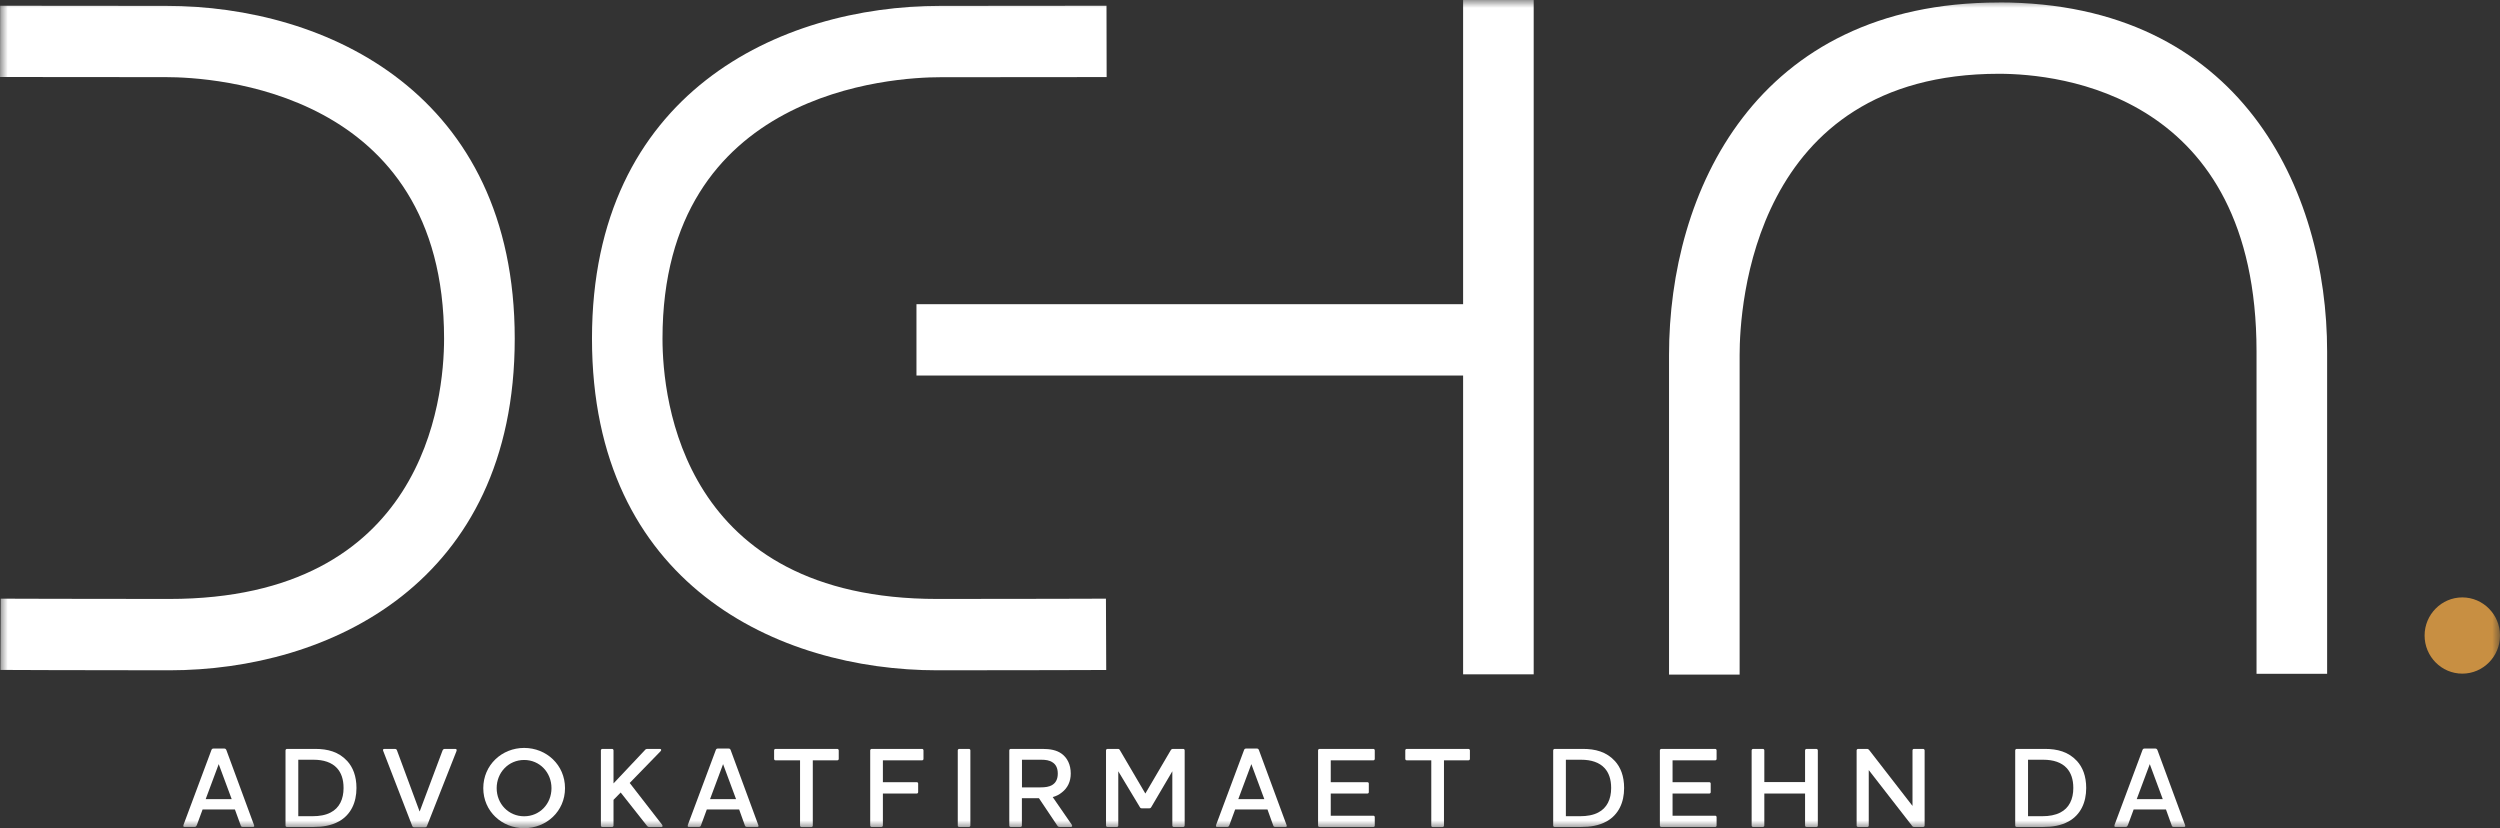 <svg width="160" height="53" viewBox="0 0 160 53" fill="none" xmlns="http://www.w3.org/2000/svg">
<rect x="0" y="0" width="160" height="53" fill="#333333" stroke="none"/>
<mask id="mask0_213_10" style="mask-type:luminance" maskUnits="userSpaceOnUse" x="0" y="0" width="160" height="53">
<path d="M160 0H0V53H160V0Z" fill="white"/>
</mask>
<g mask="url(#mask0_213_10)">
<path d="M127.926 0.161C112.345 0.161 106.818 12.311 106.818 22.712V43.173H111.336V22.712C111.336 19.706 112.135 4.722 127.931 4.722C131.798 4.722 144.418 6.005 144.418 22.499V43.123H148.936V22.499C148.936 12.194 143.436 0.156 127.931 0.156" fill="white"/>
<path d="M10.633 0.376C5.334 0.376 0.39 0.367 0.287 0.367H0.009L0 4.928H0.283C0.283 4.928 5.276 4.937 10.633 4.937C13.602 4.937 28.421 5.744 28.421 21.672C28.421 25.58 27.151 38.333 10.83 38.333C5.155 38.333 0.485 38.315 0.323 38.315H0.045L0.027 42.876H0.31C0.31 42.876 5.052 42.899 10.835 42.899C21.032 42.899 32.943 37.34 32.943 21.672C32.943 6.003 20.924 0.376 10.633 0.376Z" fill="white"/>
<path d="M93.639 19.468H58.654V24.034H93.639V43.157H98.156V0H93.639V19.468Z" fill="white"/>
<path d="M70.498 38.315C70.498 38.315 65.765 38.333 59.991 38.333C43.67 38.333 42.4 25.58 42.4 21.672C42.4 5.744 57.218 4.942 60.188 4.942C65.545 4.942 70.543 4.933 70.543 4.933H70.825L70.816 0.367H70.534C70.534 0.367 65.545 0.376 60.188 0.376C49.901 0.376 37.887 5.953 37.887 21.672C37.887 37.39 49.793 42.899 59.991 42.899C65.774 42.899 70.516 42.88 70.516 42.88H70.798L70.78 38.315H70.498Z" fill="white"/>
<path d="M157.587 38.234C156.255 38.234 155.174 39.332 155.174 40.674C155.174 42.016 156.255 43.113 157.587 43.113C158.92 43.113 160.001 42.016 160.001 40.674C160.001 39.332 158.92 38.234 157.587 38.234Z" fill="#C88F42"/>
<path d="M12.58 52.83C12.558 52.898 12.513 52.925 12.437 52.925H11.813C11.755 52.925 11.732 52.898 11.732 52.857C11.732 52.834 11.741 52.812 11.746 52.785L13.531 48.002C13.554 47.934 13.599 47.906 13.671 47.906H14.339C14.42 47.906 14.456 47.934 14.487 48.002L16.25 52.785C16.259 52.807 16.273 52.839 16.273 52.857C16.273 52.893 16.25 52.925 16.187 52.925H15.55C15.47 52.925 15.425 52.898 15.407 52.83L15.034 51.805H12.966L12.589 52.83H12.58ZM13.998 48.904L13.164 51.143H14.828L13.998 48.904Z" fill="white"/>
<path d="M21.692 52.568C21.198 52.844 20.633 52.926 20.073 52.926H18.359C18.314 52.926 18.273 52.89 18.273 52.84V48.025C18.273 47.975 18.318 47.93 18.359 47.93H20.176C20.97 47.93 21.679 48.111 22.226 48.709C22.58 49.099 22.814 49.662 22.814 50.432C22.814 51.357 22.459 52.137 21.697 52.568M19.085 52.237H20.01C20.44 52.237 20.84 52.169 21.158 52.001C21.719 51.715 21.988 51.149 21.988 50.432C21.988 49.866 21.836 49.458 21.575 49.167C21.234 48.791 20.709 48.623 20.064 48.623H19.09V52.237H19.085Z" fill="white"/>
<path d="M27.33 52.853C27.303 52.926 27.267 52.949 27.187 52.949H26.518C26.446 52.949 26.41 52.926 26.379 52.853L24.526 48.061C24.495 47.989 24.513 47.93 24.598 47.93H25.266C25.347 47.93 25.392 47.966 25.41 48.034L26.85 51.924H26.863L28.322 48.034C28.353 47.966 28.393 47.93 28.47 47.93H29.147C29.214 47.93 29.241 47.98 29.219 48.061L27.33 52.853Z" fill="white"/>
<path d="M33.545 53.004C32.123 53.004 30.93 51.925 30.93 50.442C30.93 48.96 32.119 47.867 33.545 47.867C34.972 47.867 36.161 48.955 36.161 50.442C36.161 51.929 34.963 53.004 33.545 53.004ZM33.545 48.638C32.549 48.638 31.787 49.436 31.787 50.442C31.787 51.449 32.549 52.242 33.545 52.242C34.541 52.242 35.295 51.449 35.295 50.442C35.295 49.436 34.541 48.638 33.545 48.638Z" fill="white"/>
<path d="M39.731 50.713L39.265 51.19V52.84C39.265 52.89 39.22 52.926 39.179 52.926H38.542C38.497 52.926 38.457 52.89 38.457 52.84V48.025C38.457 47.975 38.502 47.93 38.542 47.93H39.179C39.224 47.93 39.265 47.975 39.265 48.025V50.138L41.257 48.025C41.306 47.957 41.36 47.93 41.436 47.93H42.234C42.32 47.93 42.342 48.002 42.284 48.07L40.301 50.11L42.369 52.776C42.418 52.84 42.427 52.931 42.324 52.931H41.575C41.485 52.931 41.454 52.908 41.4 52.844L39.722 50.718L39.731 50.713Z" fill="white"/>
<path d="M44.86 52.83C44.837 52.898 44.792 52.925 44.716 52.925H44.093C44.034 52.925 44.012 52.898 44.012 52.857C44.012 52.834 44.021 52.812 44.025 52.785L45.811 48.002C45.833 47.934 45.878 47.906 45.95 47.906H46.618C46.699 47.906 46.735 47.934 46.762 48.002L48.525 52.785C48.534 52.807 48.547 52.839 48.547 52.857C48.547 52.893 48.525 52.925 48.458 52.925H47.821C47.74 52.925 47.695 52.898 47.673 52.83L47.305 51.805H45.236L44.86 52.83ZM46.277 48.904L45.443 51.143H47.107L46.277 48.904Z" fill="white"/>
<path d="M53.59 47.93C53.639 47.93 53.679 47.975 53.679 48.025V48.569C53.679 48.619 53.644 48.66 53.59 48.66H52.019V52.844C52.019 52.894 51.975 52.931 51.925 52.931H51.293C51.243 52.931 51.203 52.894 51.203 52.844V48.66H49.628C49.579 48.66 49.543 48.623 49.543 48.569V48.025C49.543 47.975 49.579 47.93 49.628 47.93H53.585H53.59Z" fill="white"/>
<path d="M56.501 52.84C56.501 52.89 56.456 52.926 56.416 52.926H55.779C55.734 52.926 55.693 52.89 55.693 52.84V48.025C55.693 47.975 55.738 47.93 55.779 47.93H59.018C59.067 47.93 59.103 47.975 59.103 48.025V48.569C59.103 48.619 59.067 48.66 59.018 48.66H56.505V50.061H58.677C58.726 50.061 58.762 50.097 58.762 50.147V50.695C58.762 50.741 58.726 50.786 58.677 50.786H56.505V52.84H56.501Z" fill="white"/>
<path d="M62.019 47.93C62.063 47.93 62.104 47.975 62.104 48.025V52.84C62.104 52.89 62.059 52.926 62.019 52.926H61.382C61.337 52.926 61.297 52.89 61.297 52.84V48.025C61.297 47.975 61.342 47.93 61.382 47.93H62.019Z" fill="white"/>
<path d="M67.371 51.008L68.587 52.772C68.631 52.844 68.645 52.926 68.542 52.926H67.837C67.757 52.926 67.707 52.912 67.662 52.831L66.492 51.085H65.401V52.84C65.401 52.89 65.356 52.926 65.316 52.926H64.679C64.634 52.926 64.594 52.89 64.594 52.84V48.025C64.594 47.975 64.639 47.93 64.679 47.93H66.72C67.2 47.93 67.622 48.002 67.945 48.238C68.308 48.501 68.528 48.941 68.528 49.507C68.528 50.015 68.331 50.428 67.963 50.713C67.775 50.868 67.586 50.954 67.375 51.013M65.406 48.623V50.392H66.581C66.895 50.392 67.142 50.36 67.344 50.237C67.555 50.11 67.698 49.879 67.698 49.512C67.698 49.145 67.568 48.918 67.357 48.787C67.16 48.655 66.913 48.623 66.644 48.623H65.401H65.406Z" fill="white"/>
<path d="M75.814 52.84C75.814 52.89 75.778 52.926 75.729 52.926H75.119C75.074 52.926 75.029 52.89 75.029 52.84V49.362L73.688 51.643C73.652 51.711 73.616 51.733 73.544 51.733H73.087C73.006 51.733 72.979 51.711 72.943 51.643L71.57 49.362V52.84C71.57 52.89 71.534 52.926 71.485 52.926H70.875C70.83 52.926 70.785 52.89 70.785 52.84V48.025C70.785 47.975 70.83 47.93 70.875 47.93H71.521C71.593 47.93 71.638 47.934 71.682 48.025L73.302 50.786L74.921 48.025C74.971 47.939 75.016 47.93 75.088 47.93H75.734C75.783 47.93 75.819 47.975 75.819 48.025V52.84H75.814Z" fill="white"/>
<path d="M78.668 52.83C78.646 52.898 78.601 52.925 78.525 52.925H77.901C77.843 52.925 77.82 52.898 77.82 52.857C77.82 52.834 77.829 52.812 77.834 52.785L79.619 48.002C79.642 47.934 79.687 47.906 79.758 47.906H80.427C80.508 47.906 80.543 47.934 80.57 48.002L82.334 52.785C82.338 52.807 82.356 52.839 82.356 52.857C82.356 52.893 82.334 52.925 82.266 52.925H81.629C81.548 52.925 81.508 52.898 81.486 52.83L81.118 51.805H79.05L78.673 52.83H78.668ZM80.086 48.904L79.251 51.143H80.916L80.086 48.904Z" fill="white"/>
<path d="M87.9 47.93C87.949 47.93 87.985 47.975 87.985 48.025V48.569C87.985 48.619 87.949 48.66 87.9 48.66H85.168V50.061H87.518C87.568 50.061 87.604 50.097 87.604 50.151V50.7C87.604 50.745 87.568 50.786 87.518 50.786H85.168V52.205H87.9C87.949 52.205 87.985 52.25 87.985 52.291V52.84C87.985 52.89 87.949 52.926 87.9 52.926H84.441C84.396 52.926 84.356 52.89 84.356 52.84V48.025C84.356 47.975 84.4 47.93 84.441 47.93H87.9Z" fill="white"/>
<path d="M93.984 47.93C94.034 47.93 94.074 47.975 94.074 48.025V48.569C94.074 48.619 94.038 48.66 93.984 48.66H92.414V52.844C92.414 52.894 92.369 52.931 92.32 52.931H91.687C91.638 52.931 91.602 52.894 91.602 52.844V48.66H90.027C89.978 48.66 89.938 48.623 89.938 48.569V48.025C89.938 47.975 89.973 47.93 90.027 47.93H93.984Z" fill="white"/>
<path d="M102.823 52.568C102.329 52.844 101.764 52.926 101.203 52.926H99.49C99.445 52.926 99.404 52.89 99.404 52.84V48.025C99.404 47.975 99.449 47.93 99.49 47.93H101.306C102.101 47.93 102.809 48.111 103.357 48.709C103.711 49.099 103.944 49.662 103.944 50.432C103.944 51.357 103.59 52.137 102.827 52.568M100.212 52.237H101.136C101.562 52.237 101.966 52.169 102.285 52.001C102.845 51.715 103.114 51.149 103.114 50.432C103.114 49.866 102.962 49.458 102.702 49.167C102.361 48.791 101.836 48.623 101.19 48.623H100.216V52.237H100.212Z" fill="white"/>
<path d="M109.777 47.93C109.826 47.93 109.862 47.975 109.862 48.025V48.569C109.862 48.619 109.826 48.66 109.777 48.66H107.044V50.061H109.4C109.449 50.061 109.485 50.097 109.485 50.151V50.7C109.485 50.745 109.449 50.786 109.4 50.786H107.044V52.205H109.777C109.826 52.205 109.862 52.25 109.862 52.291V52.84C109.862 52.89 109.826 52.926 109.777 52.926H106.318C106.273 52.926 106.232 52.89 106.232 52.84V48.025C106.232 47.975 106.277 47.93 106.318 47.93H109.777Z" fill="white"/>
<path d="M116.251 47.93C116.3 47.93 116.341 47.975 116.341 48.025V52.84C116.341 52.89 116.305 52.926 116.251 52.926H115.618C115.569 52.926 115.524 52.89 115.524 52.84V50.786H112.917V52.84C112.917 52.89 112.873 52.926 112.832 52.926H112.195C112.15 52.926 112.105 52.89 112.105 52.84V48.025C112.105 47.975 112.15 47.93 112.195 47.93H112.832C112.877 47.93 112.917 47.975 112.917 48.025V50.051H115.524V48.025C115.524 47.975 115.569 47.93 115.618 47.93H116.251Z" fill="white"/>
<path d="M122.4 48.025C122.4 47.975 122.436 47.93 122.485 47.93H123.082C123.131 47.93 123.176 47.975 123.176 48.025V52.84C123.176 52.89 123.131 52.926 123.082 52.926H122.516C122.445 52.926 122.409 52.912 122.355 52.831L119.6 49.285V52.84C119.6 52.89 119.564 52.926 119.515 52.926H118.914C118.869 52.926 118.824 52.89 118.824 52.84V48.025C118.824 47.975 118.869 47.93 118.914 47.93H119.479C119.551 47.93 119.587 47.952 119.645 48.025L122.4 51.579V48.025Z" fill="white"/>
<path d="M132.396 52.568C131.902 52.844 131.337 52.926 130.776 52.926H129.062C129.018 52.926 128.973 52.89 128.973 52.84V48.025C128.973 47.975 129.018 47.93 129.062 47.93H130.879C131.669 47.93 132.382 48.111 132.93 48.709C133.284 49.099 133.517 49.662 133.517 50.432C133.517 51.357 133.163 52.137 132.4 52.568M129.789 52.237H130.713C131.144 52.237 131.539 52.169 131.862 52.001C132.423 51.715 132.692 51.149 132.692 50.432C132.692 49.866 132.539 49.458 132.279 49.167C131.938 48.791 131.413 48.623 130.767 48.623H129.794V52.237H129.789Z" fill="white"/>
<path d="M136.168 52.83C136.146 52.898 136.101 52.925 136.025 52.925H135.401C135.343 52.925 135.32 52.898 135.32 52.857C135.32 52.834 135.329 52.812 135.334 52.785L137.119 48.002C137.142 47.934 137.187 47.906 137.258 47.906H137.927C138.008 47.906 138.043 47.934 138.075 48.002L139.838 52.785C139.847 52.807 139.86 52.839 139.86 52.857C139.86 52.893 139.838 52.925 139.771 52.925H139.134C139.053 52.925 139.008 52.898 138.99 52.83L138.622 51.805H136.554L136.177 52.83H136.168ZM137.586 48.904L136.751 51.143H138.416L137.586 48.904Z" fill="white"/>
</g>
</svg>
